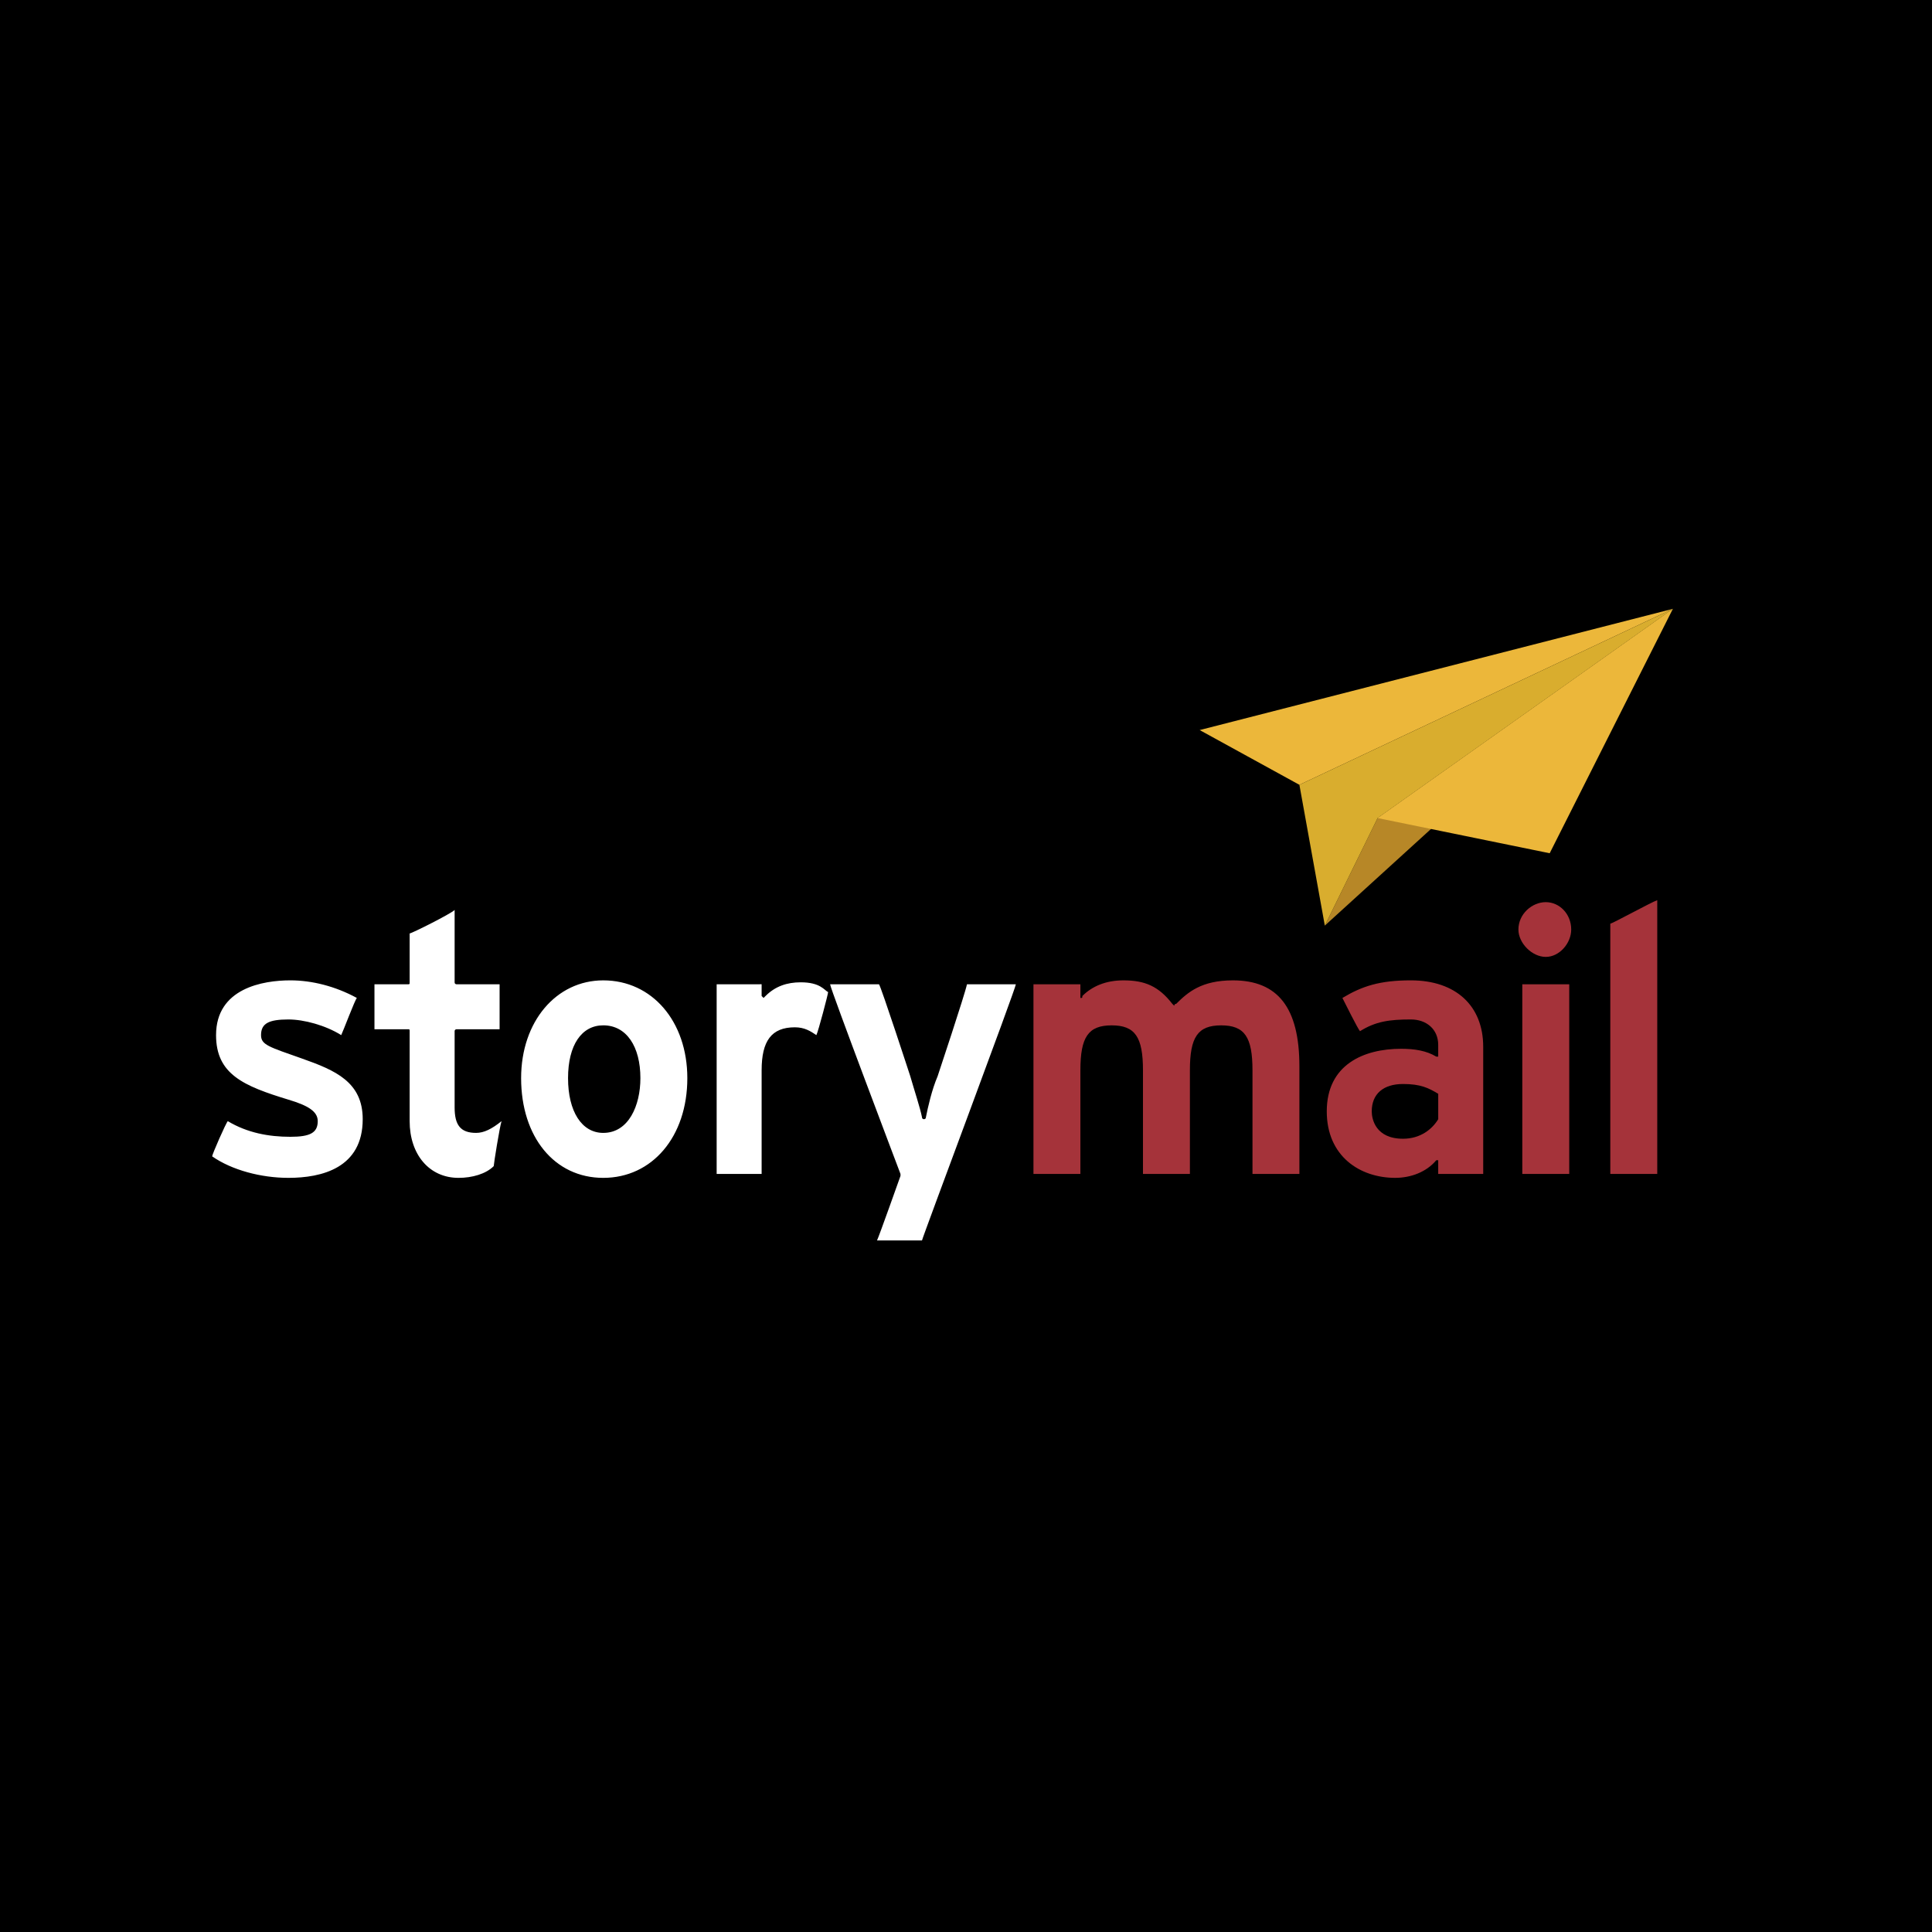 <svg xmlns="http://www.w3.org/2000/svg" width="2500" height="2500" viewBox="0 0 192.756 192.756"><g fill-rule="evenodd" clip-rule="evenodd"><path d="M0 0h192.756v192.756H0V0z"/><path fill="#b78727" d="M132.178 92.348l34.726-31.605-29.459 20.875-5.267 10.73z"/><path fill="#ecb73a" d="M166.904 60.743l-29.459 20.875 17.168 3.511 12.291-24.386z"/><path fill="#ecb73a" d="M166.904 60.743l-47.213 12.095 9.95 5.463 37.263-17.558z"/><path fill="#d9ad2e" d="M137.445 81.618l-5.267 10.73-2.537-14.047 37.263-17.558-29.459 20.875z"/><path d="M30.141 105.615c-3.317-1.172-4.097-1.365-4.097-2.342 0-1.17.78-1.561 2.731-1.561 1.562 0 3.708.586 5.268 1.561.195-.391 1.366-3.512 1.561-3.707-2.146-1.17-4.487-1.756-6.634-1.756-2.731 0-7.414.781-7.414 5.463 0 3.902 2.731 5.072 7.218 6.439 1.951.584 2.927 1.17 2.927 2.145 0 1.172-.78 1.561-2.731 1.561-2.146 0-4.292-.389-6.243-1.561-.195.195-1.561 3.316-1.561 3.512 1.951 1.367 4.877 2.146 7.608 2.146 3.317 0 7.414-.975 7.414-5.854.001-3.704-2.73-4.876-6.047-6.046zM47.504 113.029c-1.561 0-2.146-.781-2.146-2.537v-7.609c0-.193.195-.193.195-.193h4.292v-4.488h-4.292s-.195 0-.195-.195v-7.218c-.391.391-4.292 2.341-4.487 2.341v4.877c0 .195 0 .195-.195.195H37.36v4.488h3.316c.195 0 .195 0 .195.193v8.975c0 3.316 1.951 5.658 4.877 5.658 1.365 0 2.731-.391 3.511-1.17 0-.195.586-3.902.781-4.488-.975.781-1.755 1.171-2.536 1.171zM60.186 97.811c-4.683 0-8.194 4.098-8.194 9.756 0 5.852 3.317 9.949 8.194 9.949s8.389-4.098 8.389-9.949c0-5.659-3.512-9.756-8.389-9.756zm0 15.218c-2.146 0-3.512-2.146-3.512-5.463s1.366-5.268 3.512-5.268c2.341 0 3.707 2.145 3.707 5.268 0 2.731-1.171 5.463-3.707 5.463zM71.501 98.201v18.924h4.487v-10.34c0-2.926.976-4.291 3.317-4.291.975 0 1.561.389 2.146.779.195-.391 1.17-4.096 1.17-4.291-.39-.195-.78-.977-2.731-.977-1.366 0-2.536.391-3.512 1.365l-.195.195-.195-.195V98.2l-4.487.001zM101.352 98.201h-4.877c-.195.977-2.927 9.17-2.927 9.17-.585 1.365-.976 3.121-1.17 4.098 0 .193-.195.193-.195.193s-.195 0-.195-.193c-.195-.977-.78-2.732-1.171-4.098 0 0-2.926-8.975-3.121-9.17h-4.877c0 .391 7.023 18.924 7.023 18.924v.195s-2.146 6.049-2.341 6.439h4.487c-.001-.195 9.364-25.167 9.364-25.558z" fill="#fff"/><path d="M129.641 117.125v-10.73c0-5.852-2.146-8.584-6.633-8.584-3.121 0-4.488 1.172-5.658 2.342-.195 0-.195.195-.195.195l-.195-.195c-1.365-1.756-2.73-2.342-4.877-2.342-1.756 0-3.121.586-4.098 1.561 0 .195 0 .195-.195.195v-.195-1.17h-4.682v18.924h4.682v-10.34c0-3.316.781-4.486 3.123-4.486 2.34 0 3.121 1.17 3.121 4.486v10.34h4.682v-10.34c0-3.316.781-4.486 3.121-4.486 2.342 0 3.123 1.17 3.123 4.486v10.34l4.681-.001zM147.98 117.125v-12.682c0-4.096-2.732-6.633-7.219-6.633-3.123 0-4.879.586-6.828 1.756.193.391 1.561 3.123 1.754 3.316 1.562-.975 2.928-1.17 5.074-1.17 1.561 0 2.73.977 2.73 2.537v1.17h-.195c-.975-.586-2.146-.781-3.512-.781-3.707 0-7.412 1.562-7.412 6.244 0 4.486 3.314 6.633 6.828 6.633 1.561 0 3.121-.584 4.096-1.756h.195v1.365l4.489.001zm-4.488-5.463c-.586.977-1.756 1.951-3.512 1.951-2.73 0-3.121-1.951-3.121-2.73 0-1.756 1.17-2.732 3.121-2.732 1.756 0 2.537.391 3.512.977v2.534zM156.564 117.125V98.201h-4.684v18.924h4.684zM154.223 95.47c1.365 0 2.537-1.366 2.537-2.731 0-1.56-1.172-2.731-2.537-2.731s-2.73 1.171-2.73 2.731c-.001 1.365 1.364 2.731 2.73 2.731zM165.344 117.125V89.812c-.586.195-4.488 2.341-4.684 2.341v24.972h4.684z" fill="#a5333a"/></g></svg>